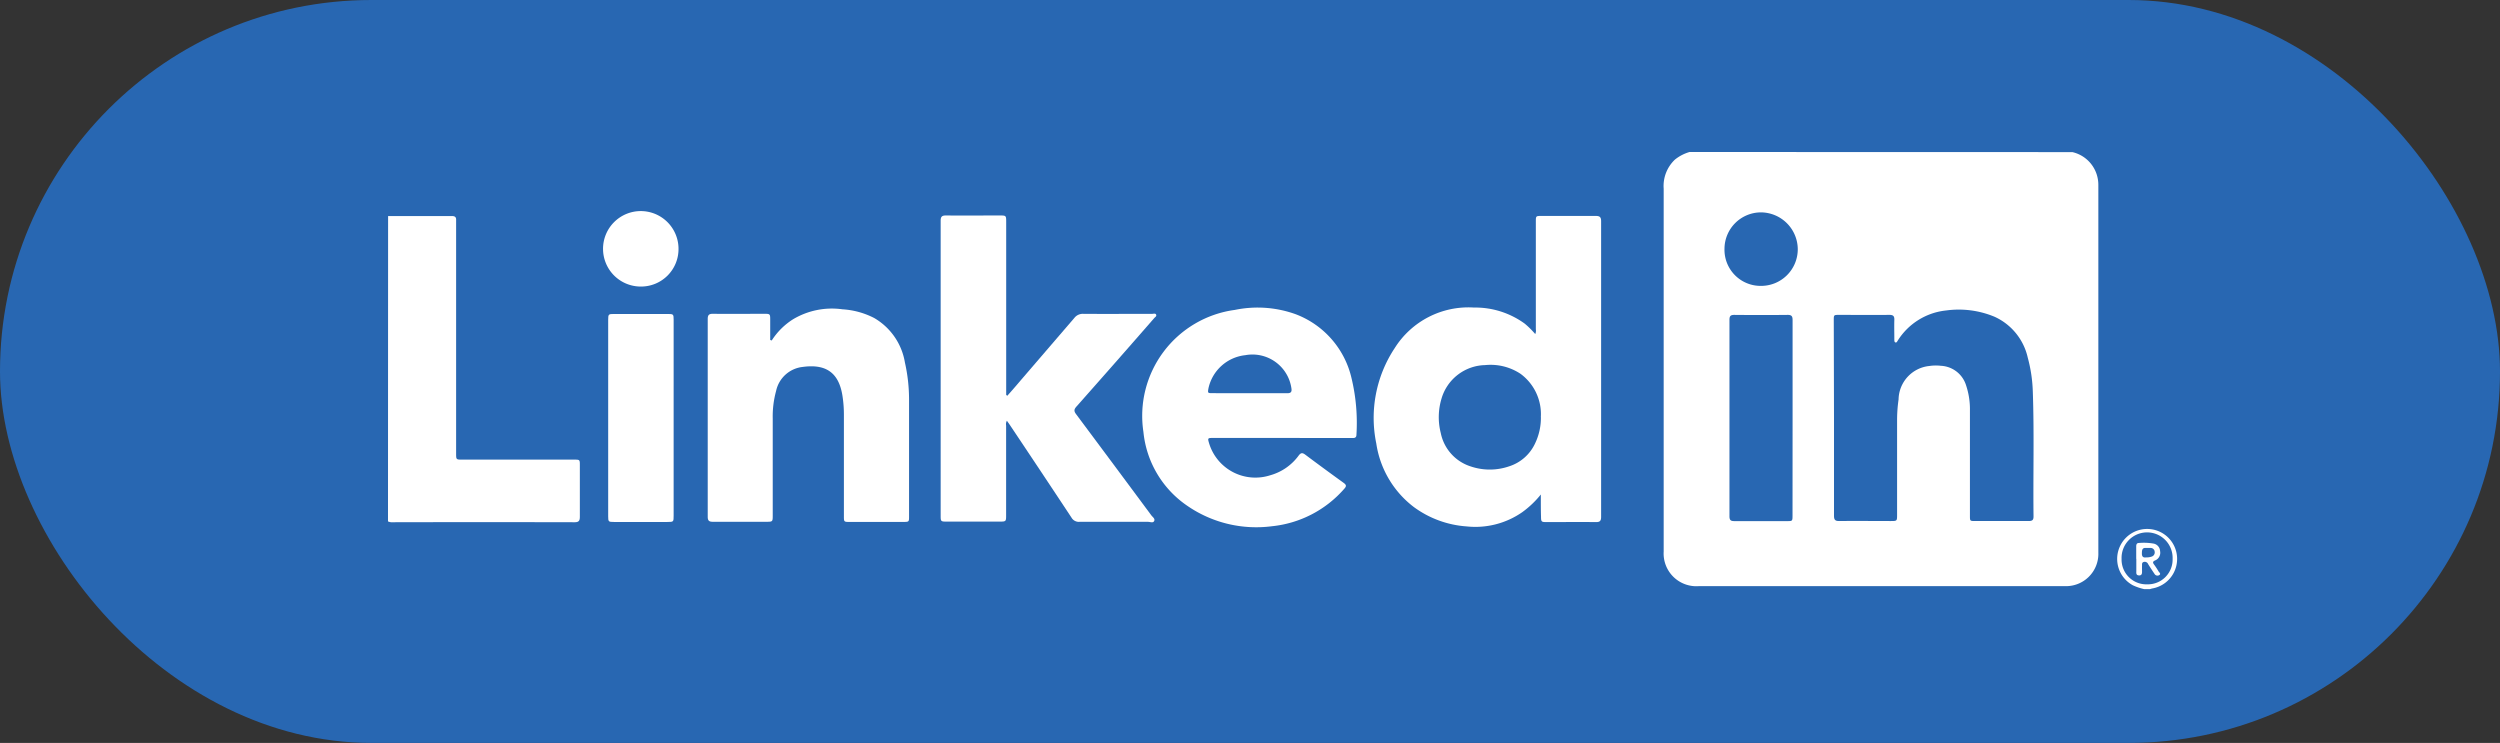 <svg id="linkedin" xmlns="http://www.w3.org/2000/svg" width="212" height="63" viewBox="0 0 212 63">
  <rect x="0" y="0" width="212" height="63" fill="#333333" stroke="none"/>
  <rect id="linkedin-2" data-name="linkedin" width="212" height="63" rx="31.5" fill="#2867b2"/>
  <g id="LI-Logo" transform="translate(32.905 12.89)">
    <path id="Path_6296" data-name="Path 6296" d="M445.171,356.109a2.834,2.834,0,0,1,2.025,1.784,2.9,2.9,0,0,1,.177,1.009v31.171a2.741,2.741,0,0,1-2.86,2.84h-31a2.775,2.775,0,0,1-3-2.931V359.217a3.079,3.079,0,0,1,.955-2.474,3.534,3.534,0,0,1,1.238-.643Zm-20.215,22.537v8.293c0,.34.089.458.44.455,1.453-.017,2.905,0,4.355,0,.555,0,.555,0,.555-.538v-8.03a12.24,12.24,0,0,1,.126-1.742,2.9,2.9,0,0,1,2.6-2.837,3.716,3.716,0,0,1,.992-.017,2.351,2.351,0,0,1,2.136,1.667,6.38,6.38,0,0,1,.323,2.125q0,4.461,0,8.919c0,.452,0,.452.46.452h4.527c.32,0,.412-.1.406-.415-.04-3.509.063-7.021-.06-10.529a12.373,12.373,0,0,0-.429-2.911,5.008,5.008,0,0,0-2.82-3.469,7.881,7.881,0,0,0-4.1-.532,5.519,5.519,0,0,0-4.1,2.548c-.049.071-.089.192-.194.166s-.1-.166-.1-.26c0-.549-.017-1.1,0-1.647.014-.326-.094-.435-.426-.432-1.43.014-2.837,0-4.252,0-.455,0-.458,0-.458.458Zm-3.512,0v-8.293c0-.317-.077-.443-.42-.44-1.507.017-3.017.014-4.524,0-.32,0-.409.106-.409.415v16.666c0,.323.112.409.418.406h4.455c.472,0,.472,0,.475-.478Zm-5.774-14.339a3.063,3.063,0,0,0,3.068,3.146,3.108,3.108,0,0,0,3.146-3.114,3.146,3.146,0,0,0-3.126-3.12A3.1,3.1,0,0,0,415.67,364.307Z" transform="translate(-302.338 -356.1)" fill="#fff"/>
    <path id="Path_6297" data-name="Path 6297" d="M32.226,375.09h5.416c.246,0,.366.086.352.34v19.789c0,.523,0,.526.526.526h9.466c.5,0,.5,0,.5.489v4.355c0,.329-.08.466-.44.466q-7.7-.017-15.394,0a.809.809,0,0,1-.435-.072Z" transform="translate(-32.22 -369.659)" fill="#fff"/>
    <path id="Path_6298" data-name="Path 6298" d="M547.267,472.982a4.757,4.757,0,0,1-.967-.329,2.542,2.542,0,1,1,1.641.272,1.68,1.68,0,0,0-.194.057Zm.24-.409a2.1,2.1,0,0,0,2.165-2.159,2.165,2.165,0,1,0-4.327,0,2.1,2.1,0,0,0,2.173,2.159Z" transform="translate(-398.34 -435.912)" fill="#fff"/>
    <path id="Path_6299" data-name="Path 6299" d="M338.726,398.674a8.13,8.13,0,0,1-1.576,1.5,6.961,6.961,0,0,1-4.713,1.207,8.559,8.559,0,0,1-4.478-1.641,8.29,8.29,0,0,1-3.186-5.388,10.709,10.709,0,0,1,1.553-8.079,7.385,7.385,0,0,1,6.726-3.452,7.14,7.14,0,0,1,4.307,1.364,7.218,7.218,0,0,1,.892.884.669.669,0,0,0,.051-.4v-9.125c0-.489,0-.492.5-.492h4.576c.332,0,.46.086.46.443v25.079c0,.323-.094.443-.426.44-1.407-.014-2.814,0-4.218,0-.415,0-.449-.034-.452-.449C338.723,399.958,338.726,399.369,338.726,398.674Zm0-6.56a4.245,4.245,0,0,0-1.716-3.669,4.587,4.587,0,0,0-3-.744,3.946,3.946,0,0,0-3.7,2.82,5.454,5.454,0,0,0-.069,2.945,3.745,3.745,0,0,0,2.505,2.817,5.05,5.05,0,0,0,3.3,0,3.641,3.641,0,0,0,2.179-1.913,5,5,0,0,0,.506-2.256Z" transform="translate(-240.968 -369.631)" fill="#fff"/>
    <path id="Path_6300" data-name="Path 6300" d="M201.748,390.211q.572-.641,1.112-1.281l4.576-5.322a.907.907,0,0,1,.769-.346c1.945.014,3.886,0,5.831,0,.114,0,.286-.066.337.074s-.092.2-.163.286q-3.269,3.752-6.583,7.487c-.214.24-.249.386-.046.658q3.2,4.29,6.38,8.579c.109.149.34.286.243.483s-.337.071-.515.071h-5.828a.712.712,0,0,1-.669-.36q-2.611-3.949-5.245-7.884c-.069-.1-.143-.2-.232-.329a.572.572,0,0,0-.066.4v7.581c0,.572,0,.572-.595.572h-4.461c-.469,0-.495-.023-.495-.475V375.366c0-.352.117-.449.458-.446,1.51.014,3.017,0,4.527,0,.572,0,.572,0,.572.572v14.644Z" transform="translate(-149.235 -369.538)" fill="#fff"/>
    <path id="Path_6301" data-name="Path 6301" d="M267.73,413.282h-5.862c-.435,0-.449.017-.32.449a4.1,4.1,0,0,0,5.182,2.717,4.47,4.47,0,0,0,2.408-1.664c.189-.252.317-.269.572-.08,1.067.8,2.148,1.593,3.231,2.374.246.177.286.286.06.526a9.4,9.4,0,0,1-6.131,3.166,10.3,10.3,0,0,1-7.172-1.736,8.591,8.591,0,0,1-3.718-6.263,9.068,9.068,0,0,1,7.75-10.346,9.514,9.514,0,0,1,5.165.366,7.635,7.635,0,0,1,4.73,5.411,16.23,16.23,0,0,1,.42,4.8c0,.206-.094.286-.286.286h-.309Zm-2.74-3.792h3.186c.315,0,.4-.12.355-.412a3.34,3.34,0,0,0-3.918-2.814,3.589,3.589,0,0,0-3.117,2.805c-.072.4-.063.415.332.415Z" transform="translate(-191.923 -389.034)" fill="#fff"/>
    <path id="Path_6302" data-name="Path 6302" d="M132.448,405.3a5.834,5.834,0,0,1,1.81-1.8,6.424,6.424,0,0,1,4.187-.844,6.753,6.753,0,0,1,2.691.738,5.376,5.376,0,0,1,2.605,3.769,14.318,14.318,0,0,1,.352,3.2v9.846c0,.466,0,.475-.483.478h-4.576c-.452,0-.466-.014-.466-.46v-8.579a10.358,10.358,0,0,0-.132-1.716c-.337-2.033-1.533-2.64-3.372-2.388a2.592,2.592,0,0,0-2.245,2.033,8.164,8.164,0,0,0-.286,2.339v8.233c0,.509-.014.523-.515.526H127.46c-.32,0-.44-.089-.44-.426V403.478c0-.326.1-.443.429-.44,1.476.014,2.948,0,4.424,0,.415,0,.446.031.446.452v1.767Z" transform="translate(-99.91 -389.317)" fill="#fff"/>
    <path id="Path_6303" data-name="Path 6303" d="M103.058,412.958v8.264c0,.535,0,.546-.529.546H98c-.466,0-.492-.026-.492-.478V404.622c0-.466.029-.492.48-.492h4.593c.452,0,.478.026.478.492Z" transform="translate(-78.839 -390.395)" fill="#fff"/>
    <path id="Path_6304" data-name="Path 6304" d="M99.2,380.034a3.2,3.2,0,1,1,3.194-3.2A3.177,3.177,0,0,1,99.2,380.034Z" transform="translate(-77.761 -368.624)" fill="#fff"/>
    <path id="Path_6305" data-name="Path 6305" d="M550.62,473.344v-1.064c0-.154.046-.286.226-.286a4.9,4.9,0,0,1,1.227.049.678.678,0,0,1,.572.641.7.7,0,0,1-.412.786c-.209.089-.232.177-.1.352a6.327,6.327,0,0,1,.375.572c.057.094.229.212.08.315a.286.286,0,0,1-.42-.1c-.123-.177-.24-.36-.36-.543-.06-.094-.123-.192-.18-.286a.309.309,0,0,0-.369-.177c-.183.051-.14.214-.146.343s0,.286,0,.412.034.4-.252.389-.229-.234-.232-.406v-1Zm.841-.129a1.184,1.184,0,0,0,.458-.063.369.369,0,0,0,.266-.42.338.338,0,0,0-.34-.315h-.375c-.355-.034-.363.189-.369.455S551.2,473.259,551.461,473.216Z" transform="translate(-402.374 -438.84)" fill="#fff"/>
  </g>
</svg>
